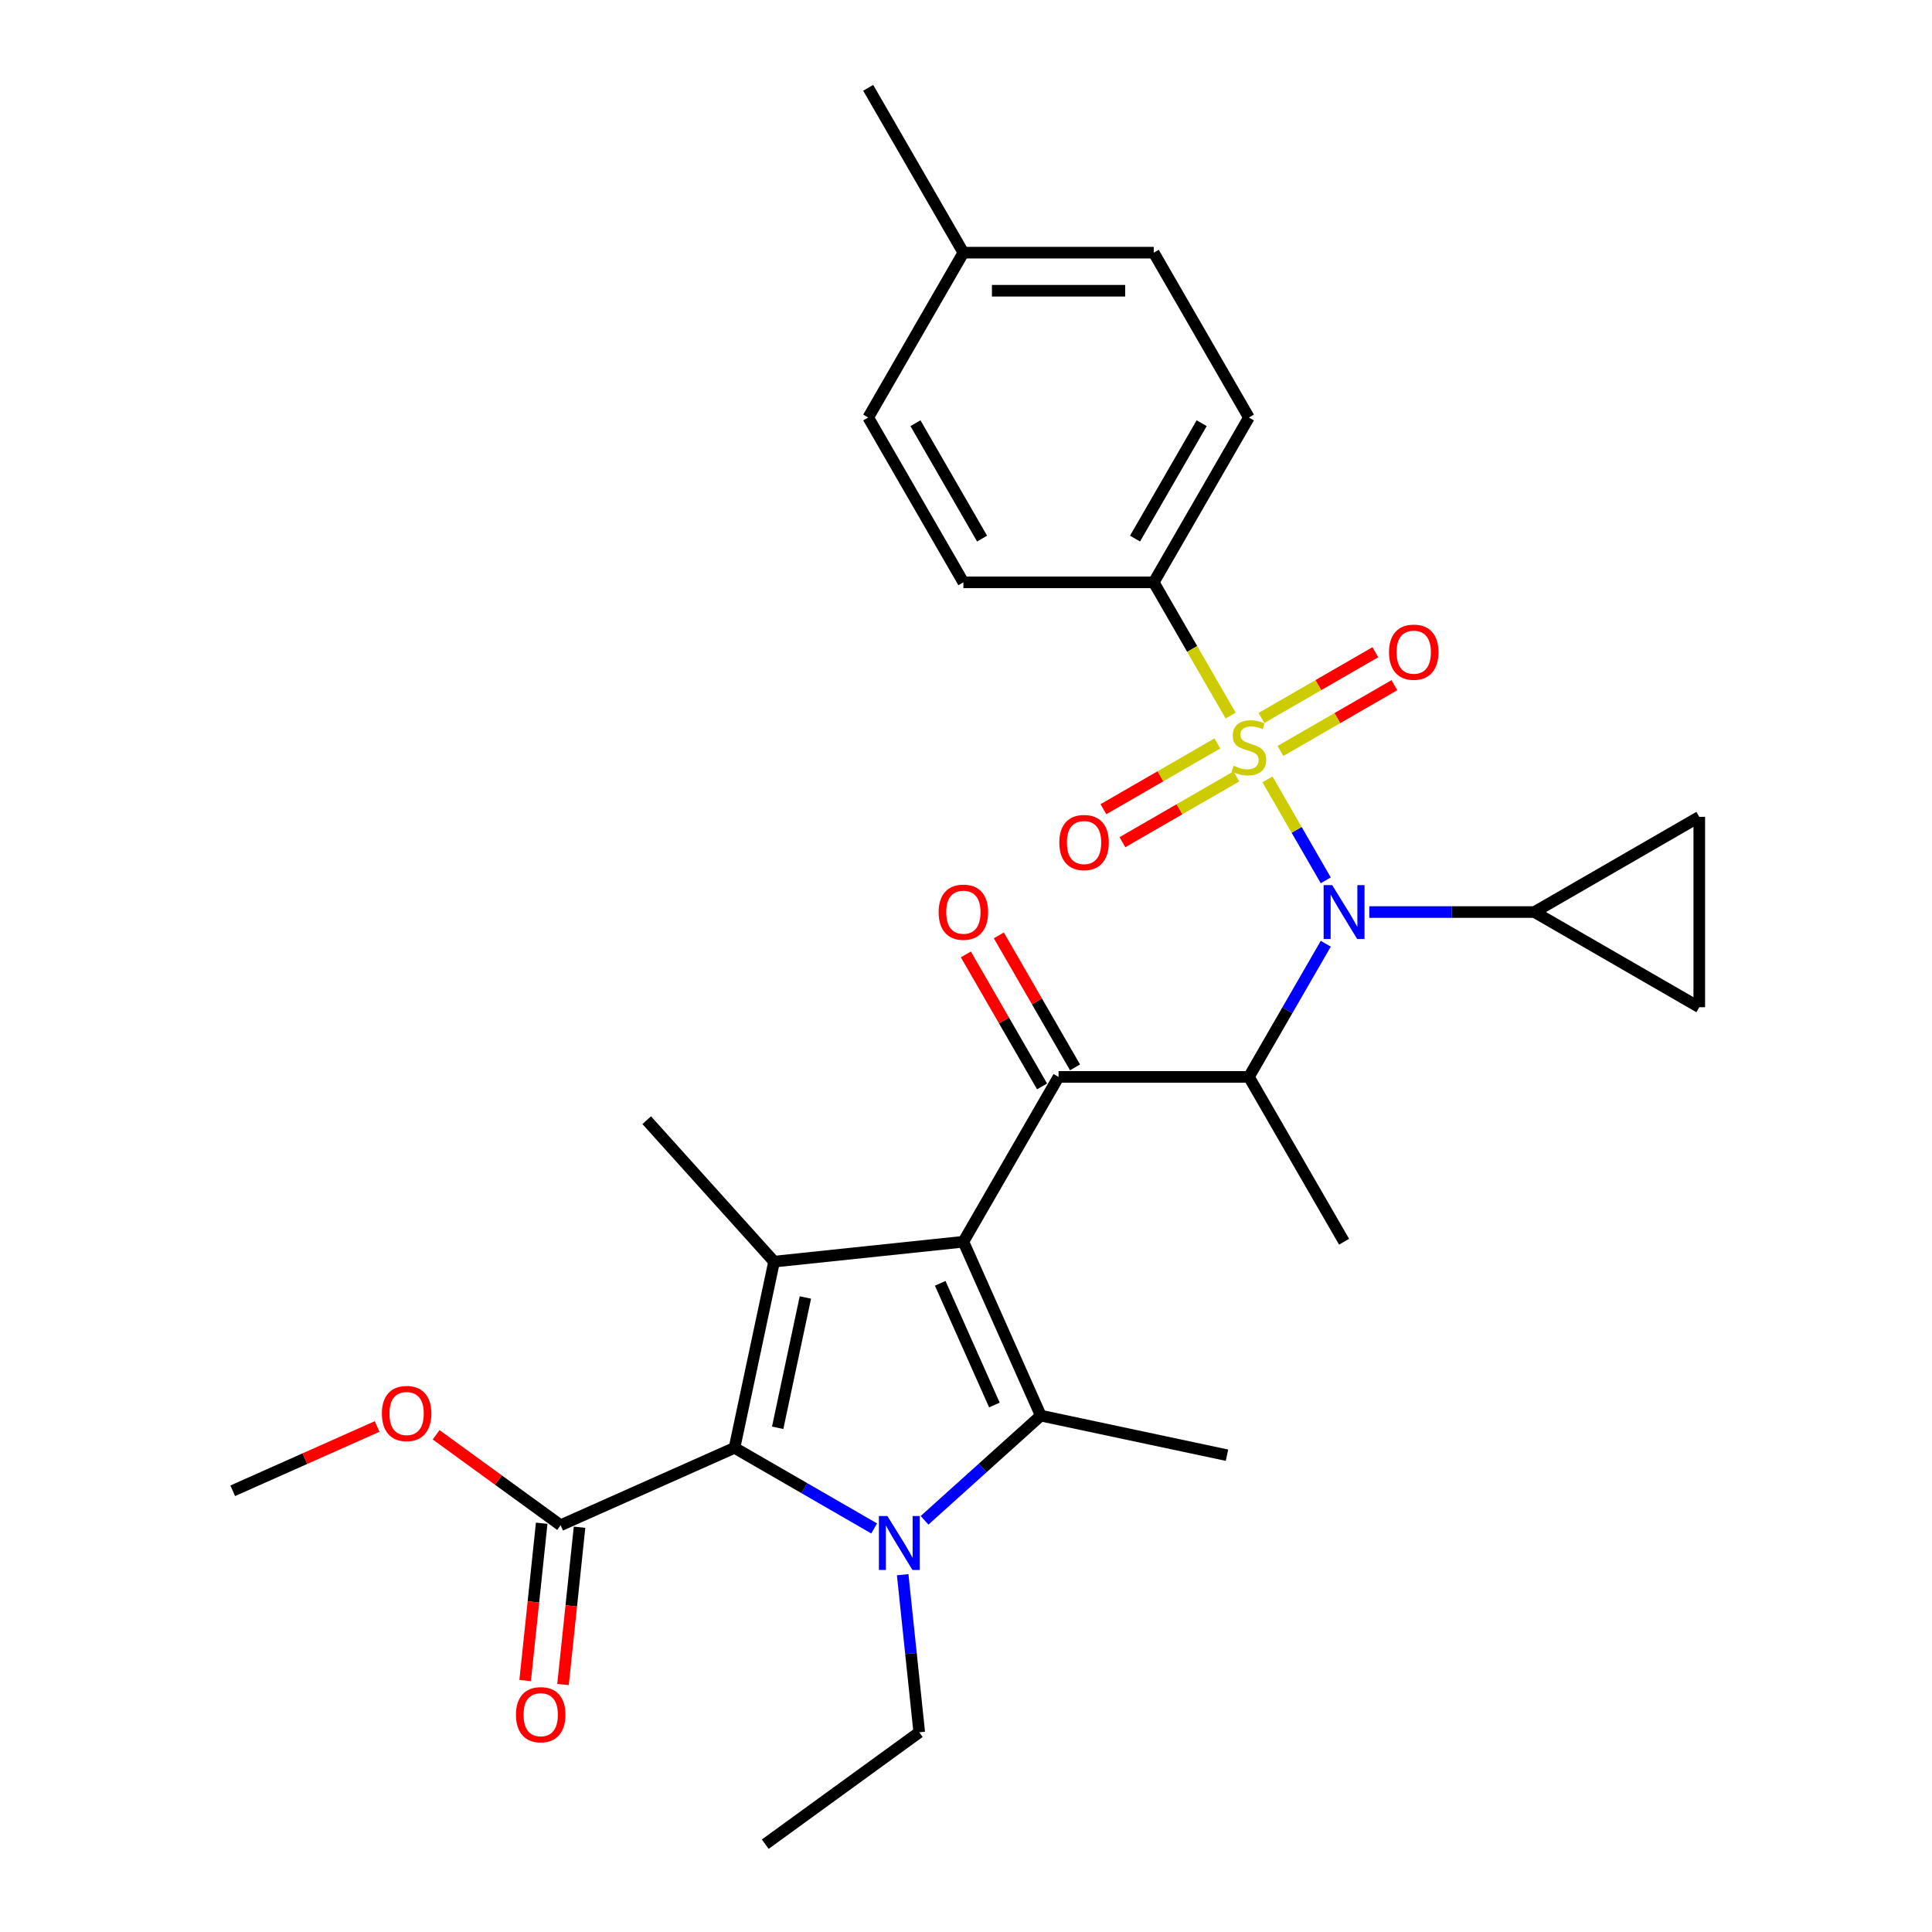 <?xml version='1.0' encoding='iso-8859-1'?>
<svg version='1.1' baseProfile='full'
              xmlns='http://www.w3.org/2000/svg'
                      xmlns:rdkit='http://www.rdkit.org/xml'
                      xmlns:xlink='http://www.w3.org/1999/xlink'
                  xml:space='preserve'
width='1000px' height='1000px' viewBox='0 0 1000 1000'>
<!-- END OF HEADER -->
<rect style='opacity:1.0;fill:#FFFFFF;stroke:none' width='1000' height='1000' x='0' y='0'> </rect>
<path class='bond-0' d='M 708.737,472.073 L 751.477,472.073' style='fill:none;fill-rule:evenodd;stroke:#0000FF;stroke-width:6px;stroke-linecap:butt;stroke-linejoin:miter;stroke-opacity:1' />
<path class='bond-0' d='M 751.477,472.073 L 794.216,472.073' style='fill:none;fill-rule:evenodd;stroke:#000000;stroke-width:6px;stroke-linecap:butt;stroke-linejoin:miter;stroke-opacity:1' />
<path class='bond-1' d='M 686.216,488.487 L 666.324,522.942' style='fill:none;fill-rule:evenodd;stroke:#0000FF;stroke-width:6px;stroke-linecap:butt;stroke-linejoin:miter;stroke-opacity:1' />
<path class='bond-1' d='M 666.324,522.942 L 646.431,557.397' style='fill:none;fill-rule:evenodd;stroke:#000000;stroke-width:6px;stroke-linecap:butt;stroke-linejoin:miter;stroke-opacity:1' />
<path class='bond-2' d='M 686.216,455.659 L 671.13,429.529' style='fill:none;fill-rule:evenodd;stroke:#0000FF;stroke-width:6px;stroke-linecap:butt;stroke-linejoin:miter;stroke-opacity:1' />
<path class='bond-2' d='M 671.13,429.529 L 656.044,403.399' style='fill:none;fill-rule:evenodd;stroke:#CCCC00;stroke-width:6px;stroke-linecap:butt;stroke-linejoin:miter;stroke-opacity:1' />
<path class='bond-3' d='M 597.169,301.426 L 646.431,216.102' style='fill:none;fill-rule:evenodd;stroke:#000000;stroke-width:6px;stroke-linecap:butt;stroke-linejoin:miter;stroke-opacity:1' />
<path class='bond-3' d='M 587.494,278.775 L 621.977,219.048' style='fill:none;fill-rule:evenodd;stroke:#000000;stroke-width:6px;stroke-linecap:butt;stroke-linejoin:miter;stroke-opacity:1' />
<path class='bond-4' d='M 597.169,301.426 L 498.646,301.426' style='fill:none;fill-rule:evenodd;stroke:#000000;stroke-width:6px;stroke-linecap:butt;stroke-linejoin:miter;stroke-opacity:1' />
<path class='bond-5' d='M 597.169,301.426 L 617.073,335.9' style='fill:none;fill-rule:evenodd;stroke:#000000;stroke-width:6px;stroke-linecap:butt;stroke-linejoin:miter;stroke-opacity:1' />
<path class='bond-5' d='M 617.073,335.9 L 636.977,370.375' style='fill:none;fill-rule:evenodd;stroke:#CCCC00;stroke-width:6px;stroke-linecap:butt;stroke-linejoin:miter;stroke-opacity:1' />
<path class='bond-6' d='M 547.908,557.397 L 498.646,642.721' style='fill:none;fill-rule:evenodd;stroke:#000000;stroke-width:6px;stroke-linecap:butt;stroke-linejoin:miter;stroke-opacity:1' />
<path class='bond-7' d='M 556.44,552.471 L 536.718,518.311' style='fill:none;fill-rule:evenodd;stroke:#000000;stroke-width:6px;stroke-linecap:butt;stroke-linejoin:miter;stroke-opacity:1' />
<path class='bond-7' d='M 536.718,518.311 L 516.996,484.152' style='fill:none;fill-rule:evenodd;stroke:#FF0000;stroke-width:6px;stroke-linecap:butt;stroke-linejoin:miter;stroke-opacity:1' />
<path class='bond-7' d='M 539.375,562.323 L 519.654,528.164' style='fill:none;fill-rule:evenodd;stroke:#000000;stroke-width:6px;stroke-linecap:butt;stroke-linejoin:miter;stroke-opacity:1' />
<path class='bond-7' d='M 519.654,528.164 L 499.932,494.005' style='fill:none;fill-rule:evenodd;stroke:#FF0000;stroke-width:6px;stroke-linecap:butt;stroke-linejoin:miter;stroke-opacity:1' />
<path class='bond-8' d='M 547.908,557.397 L 646.431,557.397' style='fill:none;fill-rule:evenodd;stroke:#000000;stroke-width:6px;stroke-linecap:butt;stroke-linejoin:miter;stroke-opacity:1' />
<path class='bond-9' d='M 646.431,557.397 L 695.693,642.721' style='fill:none;fill-rule:evenodd;stroke:#000000;stroke-width:6px;stroke-linecap:butt;stroke-linejoin:miter;stroke-opacity:1' />
<path class='bond-10' d='M 630.096,384.804 L 600.609,401.828' style='fill:none;fill-rule:evenodd;stroke:#CCCC00;stroke-width:6px;stroke-linecap:butt;stroke-linejoin:miter;stroke-opacity:1' />
<path class='bond-10' d='M 600.609,401.828 L 571.123,418.852' style='fill:none;fill-rule:evenodd;stroke:#FF0000;stroke-width:6px;stroke-linecap:butt;stroke-linejoin:miter;stroke-opacity:1' />
<path class='bond-10' d='M 639.948,401.869 L 610.462,418.893' style='fill:none;fill-rule:evenodd;stroke:#CCCC00;stroke-width:6px;stroke-linecap:butt;stroke-linejoin:miter;stroke-opacity:1' />
<path class='bond-10' d='M 610.462,418.893 L 580.975,435.917' style='fill:none;fill-rule:evenodd;stroke:#FF0000;stroke-width:6px;stroke-linecap:butt;stroke-linejoin:miter;stroke-opacity:1' />
<path class='bond-11' d='M 662.766,388.695 L 692.253,371.671' style='fill:none;fill-rule:evenodd;stroke:#CCCC00;stroke-width:6px;stroke-linecap:butt;stroke-linejoin:miter;stroke-opacity:1' />
<path class='bond-11' d='M 692.253,371.671 L 721.739,354.647' style='fill:none;fill-rule:evenodd;stroke:#FF0000;stroke-width:6px;stroke-linecap:butt;stroke-linejoin:miter;stroke-opacity:1' />
<path class='bond-11' d='M 652.914,371.63 L 682.4,354.606' style='fill:none;fill-rule:evenodd;stroke:#CCCC00;stroke-width:6px;stroke-linecap:butt;stroke-linejoin:miter;stroke-opacity:1' />
<path class='bond-11' d='M 682.4,354.606 L 711.887,337.582' style='fill:none;fill-rule:evenodd;stroke:#FF0000;stroke-width:6px;stroke-linecap:butt;stroke-linejoin:miter;stroke-opacity:1' />
<path class='bond-12' d='M 646.431,216.102 L 597.169,130.778' style='fill:none;fill-rule:evenodd;stroke:#000000;stroke-width:6px;stroke-linecap:butt;stroke-linejoin:miter;stroke-opacity:1' />
<path class='bond-13' d='M 498.646,301.426 L 449.384,216.102' style='fill:none;fill-rule:evenodd;stroke:#000000;stroke-width:6px;stroke-linecap:butt;stroke-linejoin:miter;stroke-opacity:1' />
<path class='bond-13' d='M 508.322,278.775 L 473.838,219.048' style='fill:none;fill-rule:evenodd;stroke:#000000;stroke-width:6px;stroke-linecap:butt;stroke-linejoin:miter;stroke-opacity:1' />
<path class='bond-14' d='M 597.169,130.778 L 498.646,130.778' style='fill:none;fill-rule:evenodd;stroke:#000000;stroke-width:6px;stroke-linecap:butt;stroke-linejoin:miter;stroke-opacity:1' />
<path class='bond-14' d='M 582.391,150.483 L 513.425,150.483' style='fill:none;fill-rule:evenodd;stroke:#000000;stroke-width:6px;stroke-linecap:butt;stroke-linejoin:miter;stroke-opacity:1' />
<path class='bond-15' d='M 794.216,472.073 L 879.54,422.812' style='fill:none;fill-rule:evenodd;stroke:#000000;stroke-width:6px;stroke-linecap:butt;stroke-linejoin:miter;stroke-opacity:1' />
<path class='bond-16' d='M 794.216,472.073 L 879.54,521.335' style='fill:none;fill-rule:evenodd;stroke:#000000;stroke-width:6px;stroke-linecap:butt;stroke-linejoin:miter;stroke-opacity:1' />
<path class='bond-17' d='M 879.54,422.812 L 879.54,521.335' style='fill:none;fill-rule:evenodd;stroke:#000000;stroke-width:6px;stroke-linecap:butt;stroke-linejoin:miter;stroke-opacity:1' />
<path class='bond-18' d='M 478.547,786.906 L 508.633,759.816' style='fill:none;fill-rule:evenodd;stroke:#0000FF;stroke-width:6px;stroke-linecap:butt;stroke-linejoin:miter;stroke-opacity:1' />
<path class='bond-18' d='M 508.633,759.816 L 538.719,732.726' style='fill:none;fill-rule:evenodd;stroke:#000000;stroke-width:6px;stroke-linecap:butt;stroke-linejoin:miter;stroke-opacity:1' />
<path class='bond-19' d='M 452.458,791.12 L 416.318,770.255' style='fill:none;fill-rule:evenodd;stroke:#0000FF;stroke-width:6px;stroke-linecap:butt;stroke-linejoin:miter;stroke-opacity:1' />
<path class='bond-19' d='M 416.318,770.255 L 380.178,749.39' style='fill:none;fill-rule:evenodd;stroke:#000000;stroke-width:6px;stroke-linecap:butt;stroke-linejoin:miter;stroke-opacity:1' />
<path class='bond-20' d='M 467.227,815.065 L 471.514,855.85' style='fill:none;fill-rule:evenodd;stroke:#0000FF;stroke-width:6px;stroke-linecap:butt;stroke-linejoin:miter;stroke-opacity:1' />
<path class='bond-20' d='M 471.514,855.85 L 475.801,896.635' style='fill:none;fill-rule:evenodd;stroke:#000000;stroke-width:6px;stroke-linecap:butt;stroke-linejoin:miter;stroke-opacity:1' />
<path class='bond-21' d='M 538.719,732.726 L 635.09,753.21' style='fill:none;fill-rule:evenodd;stroke:#000000;stroke-width:6px;stroke-linecap:butt;stroke-linejoin:miter;stroke-opacity:1' />
<path class='bond-22' d='M 538.719,732.726 L 498.646,642.721' style='fill:none;fill-rule:evenodd;stroke:#000000;stroke-width:6px;stroke-linecap:butt;stroke-linejoin:miter;stroke-opacity:1' />
<path class='bond-22' d='M 514.707,727.24 L 486.656,664.236' style='fill:none;fill-rule:evenodd;stroke:#000000;stroke-width:6px;stroke-linecap:butt;stroke-linejoin:miter;stroke-opacity:1' />
<path class='bond-23' d='M 498.646,642.721 L 400.662,653.019' style='fill:none;fill-rule:evenodd;stroke:#000000;stroke-width:6px;stroke-linecap:butt;stroke-linejoin:miter;stroke-opacity:1' />
<path class='bond-24' d='M 400.662,653.019 L 334.737,579.802' style='fill:none;fill-rule:evenodd;stroke:#000000;stroke-width:6px;stroke-linecap:butt;stroke-linejoin:miter;stroke-opacity:1' />
<path class='bond-25' d='M 400.662,653.019 L 380.178,749.39' style='fill:none;fill-rule:evenodd;stroke:#000000;stroke-width:6px;stroke-linecap:butt;stroke-linejoin:miter;stroke-opacity:1' />
<path class='bond-25' d='M 416.864,671.572 L 402.525,739.031' style='fill:none;fill-rule:evenodd;stroke:#000000;stroke-width:6px;stroke-linecap:butt;stroke-linejoin:miter;stroke-opacity:1' />
<path class='bond-26' d='M 380.178,749.39 L 290.173,789.463' style='fill:none;fill-rule:evenodd;stroke:#000000;stroke-width:6px;stroke-linecap:butt;stroke-linejoin:miter;stroke-opacity:1' />
<path class='bond-27' d='M 475.801,896.635 L 396.093,954.545' style='fill:none;fill-rule:evenodd;stroke:#000000;stroke-width:6px;stroke-linecap:butt;stroke-linejoin:miter;stroke-opacity:1' />
<path class='bond-28' d='M 120.46,771.625 L 157.827,754.988' style='fill:none;fill-rule:evenodd;stroke:#000000;stroke-width:6px;stroke-linecap:butt;stroke-linejoin:miter;stroke-opacity:1' />
<path class='bond-28' d='M 157.827,754.988 L 195.195,738.351' style='fill:none;fill-rule:evenodd;stroke:#FF0000;stroke-width:6px;stroke-linecap:butt;stroke-linejoin:miter;stroke-opacity:1' />
<path class='bond-29' d='M 290.173,789.463 L 257.955,766.055' style='fill:none;fill-rule:evenodd;stroke:#000000;stroke-width:6px;stroke-linecap:butt;stroke-linejoin:miter;stroke-opacity:1' />
<path class='bond-29' d='M 257.955,766.055 L 225.737,742.647' style='fill:none;fill-rule:evenodd;stroke:#FF0000;stroke-width:6px;stroke-linecap:butt;stroke-linejoin:miter;stroke-opacity:1' />
<path class='bond-30' d='M 280.374,788.433 L 276.096,829.139' style='fill:none;fill-rule:evenodd;stroke:#000000;stroke-width:6px;stroke-linecap:butt;stroke-linejoin:miter;stroke-opacity:1' />
<path class='bond-30' d='M 276.096,829.139 L 271.818,869.845' style='fill:none;fill-rule:evenodd;stroke:#FF0000;stroke-width:6px;stroke-linecap:butt;stroke-linejoin:miter;stroke-opacity:1' />
<path class='bond-30' d='M 299.971,790.492 L 295.693,831.198' style='fill:none;fill-rule:evenodd;stroke:#000000;stroke-width:6px;stroke-linecap:butt;stroke-linejoin:miter;stroke-opacity:1' />
<path class='bond-30' d='M 295.693,831.198 L 291.414,871.904' style='fill:none;fill-rule:evenodd;stroke:#FF0000;stroke-width:6px;stroke-linecap:butt;stroke-linejoin:miter;stroke-opacity:1' />
<path class='bond-31' d='M 449.384,216.102 L 498.646,130.778' style='fill:none;fill-rule:evenodd;stroke:#000000;stroke-width:6px;stroke-linecap:butt;stroke-linejoin:miter;stroke-opacity:1' />
<path class='bond-32' d='M 498.646,130.778 L 449.384,45.455' style='fill:none;fill-rule:evenodd;stroke:#000000;stroke-width:6px;stroke-linecap:butt;stroke-linejoin:miter;stroke-opacity:1' />
<path  class='atom-0' d='M 689.525 458.122
L 698.668 472.901
Q 699.575 474.359, 701.033 476.999
Q 702.491 479.64, 702.57 479.797
L 702.57 458.122
L 706.274 458.122
L 706.274 486.024
L 702.452 486.024
L 692.639 469.866
Q 691.496 467.975, 690.274 465.807
Q 689.092 463.64, 688.737 462.97
L 688.737 486.024
L 685.111 486.024
L 685.111 458.122
L 689.525 458.122
' fill='#0000FF'/>
<path  class='atom-3' d='M 485.838 472.152
Q 485.838 465.452, 489.148 461.709
Q 492.459 457.965, 498.646 457.965
Q 504.833 457.965, 508.144 461.709
Q 511.454 465.452, 511.454 472.152
Q 511.454 478.93, 508.104 482.793
Q 504.755 486.615, 498.646 486.615
Q 492.498 486.615, 489.148 482.793
Q 485.838 478.97, 485.838 472.152
M 498.646 483.463
Q 502.902 483.463, 505.188 480.625
Q 507.513 477.748, 507.513 472.152
Q 507.513 466.674, 505.188 463.915
Q 502.902 461.117, 498.646 461.117
Q 494.39 461.117, 492.065 463.876
Q 489.779 466.635, 489.779 472.152
Q 489.779 477.788, 492.065 480.625
Q 494.39 483.463, 498.646 483.463
' fill='#FF0000'/>
<path  class='atom-5' d='M 638.549 396.326
Q 638.865 396.444, 640.165 396.996
Q 641.466 397.548, 642.884 397.902
Q 644.342 398.218, 645.761 398.218
Q 648.402 398.218, 649.939 396.956
Q 651.476 395.656, 651.476 393.41
Q 651.476 391.873, 650.687 390.927
Q 649.939 389.981, 648.756 389.469
Q 647.574 388.956, 645.604 388.365
Q 643.121 387.616, 641.623 386.907
Q 640.165 386.198, 639.101 384.7
Q 638.076 383.203, 638.076 380.68
Q 638.076 377.173, 640.441 375.005
Q 642.845 372.838, 647.574 372.838
Q 650.806 372.838, 654.471 374.375
L 653.564 377.409
Q 650.214 376.03, 647.692 376.03
Q 644.973 376.03, 643.475 377.173
Q 641.978 378.276, 642.017 380.208
Q 642.017 381.705, 642.766 382.611
Q 643.554 383.518, 644.658 384.03
Q 645.801 384.543, 647.692 385.134
Q 650.214 385.922, 651.712 386.71
Q 653.21 387.498, 654.274 389.114
Q 655.377 390.69, 655.377 393.41
Q 655.377 397.272, 652.776 399.36
Q 650.214 401.41, 645.919 401.41
Q 643.436 401.41, 641.544 400.858
Q 639.692 400.346, 637.485 399.439
L 638.549 396.326
' fill='#CCCC00'/>
<path  class='atom-6' d='M 548.299 436.09
Q 548.299 429.39, 551.61 425.646
Q 554.92 421.903, 561.107 421.903
Q 567.295 421.903, 570.605 425.646
Q 573.915 429.39, 573.915 436.09
Q 573.915 442.868, 570.566 446.73
Q 567.216 450.553, 561.107 450.553
Q 554.96 450.553, 551.61 446.73
Q 548.299 442.908, 548.299 436.09
M 561.107 447.4
Q 565.364 447.4, 567.649 444.563
Q 569.975 441.686, 569.975 436.09
Q 569.975 430.612, 567.649 427.853
Q 565.364 425.055, 561.107 425.055
Q 556.851 425.055, 554.526 427.814
Q 552.24 430.573, 552.24 436.09
Q 552.24 441.726, 554.526 444.563
Q 556.851 447.4, 561.107 447.4
' fill='#FF0000'/>
<path  class='atom-7' d='M 718.947 337.567
Q 718.947 330.867, 722.257 327.123
Q 725.568 323.379, 731.755 323.379
Q 737.942 323.379, 741.253 327.123
Q 744.563 330.867, 744.563 337.567
Q 744.563 344.345, 741.213 348.207
Q 737.863 352.03, 731.755 352.03
Q 725.607 352.03, 722.257 348.207
Q 718.947 344.384, 718.947 337.567
M 731.755 348.877
Q 736.011 348.877, 738.297 346.04
Q 740.622 343.163, 740.622 337.567
Q 740.622 332.089, 738.297 329.33
Q 736.011 326.532, 731.755 326.532
Q 727.499 326.532, 725.174 329.291
Q 722.888 332.049, 722.888 337.567
Q 722.888 343.202, 725.174 346.04
Q 727.499 348.877, 731.755 348.877
' fill='#FF0000'/>
<path  class='atom-13' d='M 459.334 784.7
L 468.477 799.479
Q 469.384 800.937, 470.842 803.577
Q 472.3 806.218, 472.379 806.375
L 472.379 784.7
L 476.083 784.7
L 476.083 812.602
L 472.261 812.602
L 462.448 796.444
Q 461.305 794.553, 460.083 792.385
Q 458.901 790.218, 458.546 789.548
L 458.546 812.602
L 454.921 812.602
L 454.921 784.7
L 459.334 784.7
' fill='#0000FF'/>
<path  class='atom-23' d='M 197.658 731.631
Q 197.658 724.931, 200.968 721.187
Q 204.278 717.443, 210.466 717.443
Q 216.653 717.443, 219.963 721.187
Q 223.274 724.931, 223.274 731.631
Q 223.274 738.409, 219.924 742.271
Q 216.574 746.094, 210.466 746.094
Q 204.318 746.094, 200.968 742.271
Q 197.658 738.449, 197.658 731.631
M 210.466 742.941
Q 214.722 742.941, 217.008 740.104
Q 219.333 737.227, 219.333 731.631
Q 219.333 726.153, 217.008 723.394
Q 214.722 720.596, 210.466 720.596
Q 206.209 720.596, 203.884 723.355
Q 201.599 726.114, 201.599 731.631
Q 201.599 737.266, 203.884 740.104
Q 206.209 742.941, 210.466 742.941
' fill='#FF0000'/>
<path  class='atom-24' d='M 267.066 887.525
Q 267.066 880.825, 270.377 877.082
Q 273.687 873.338, 279.874 873.338
Q 286.062 873.338, 289.372 877.082
Q 292.682 880.825, 292.682 887.525
Q 292.682 894.303, 289.332 898.166
Q 285.983 901.988, 279.874 901.988
Q 273.726 901.988, 270.377 898.166
Q 267.066 894.343, 267.066 887.525
M 279.874 898.836
Q 284.13 898.836, 286.416 895.998
Q 288.741 893.121, 288.741 887.525
Q 288.741 882.047, 286.416 879.289
Q 284.13 876.49, 279.874 876.49
Q 275.618 876.49, 273.293 879.249
Q 271.007 882.008, 271.007 887.525
Q 271.007 893.161, 273.293 895.998
Q 275.618 898.836, 279.874 898.836
' fill='#FF0000'/>
</svg>
